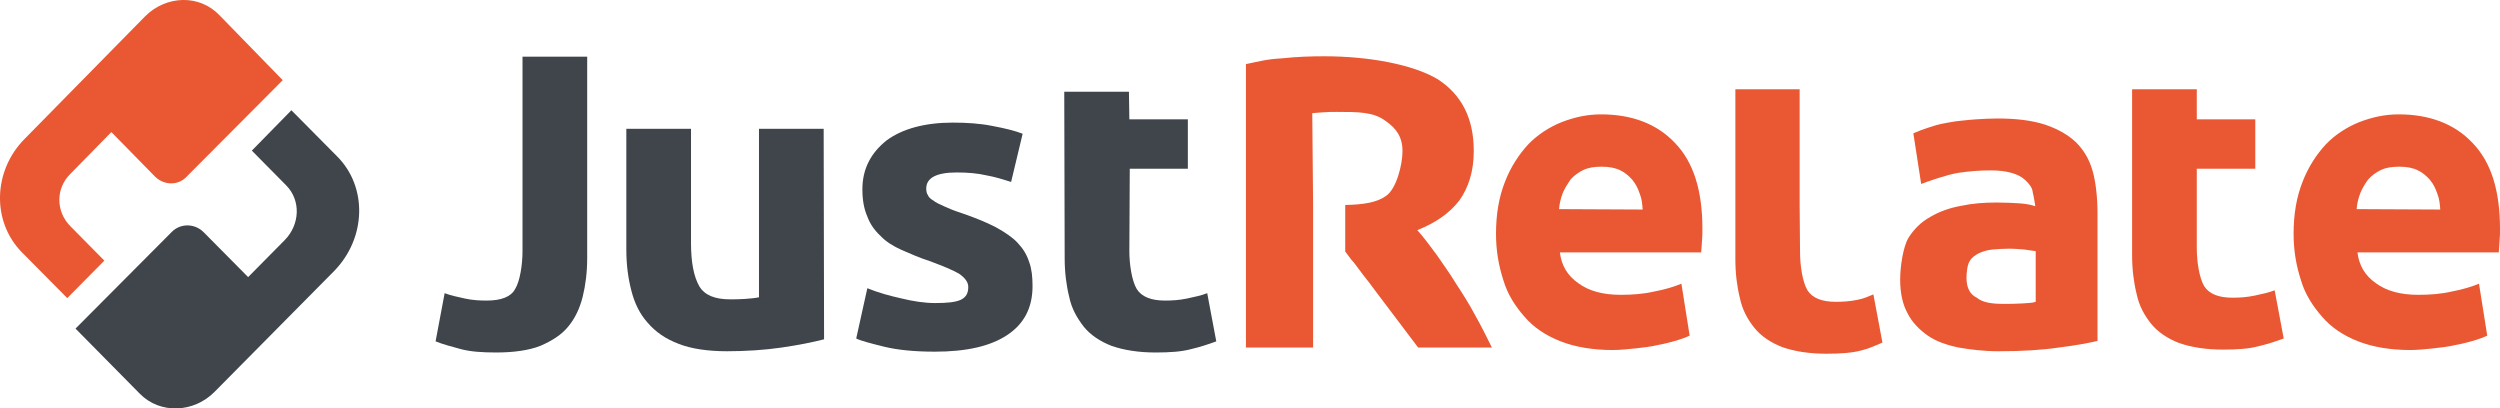 <?xml version="1.0" encoding="UTF-8"?>
<svg id="Layer_1" data-name="Layer 1" xmlns="http://www.w3.org/2000/svg" viewBox="0 0 606.83 99.15">
  <defs>
    <style>
      .cls-1 {
        fill: #e95832;
      }

      .cls-1, .cls-2 {
        stroke-width: 0px;
      }

      .cls-2 {
        fill: #3f454b;
      }
    </style>
  </defs>
  <path class="cls-2" d="M61.13,36.56l8.4,8.5c3.5,3.6,3.3,9.4-.4,13.2l-8.9,9-10.8-10.9c-2.2-2.2-5.7-2.2-7.8,0l-23.3,23.4,15.6,15.8c4.9,5,13.1,4.7,18.2-.5l29-29.3c7.8-8,8.1-20.4.7-27.8l-11.1-11.2-9.6,9.8Z"/>
  <path class="cls-1" d="M35.23,3.96L5.93,33.76c-7.6,7.7-8,20-.6,27.5l11,11.1,9-9.1-8.3-8.4c-3.5-3.6-3.5-9.1,0-12.6l10-10.2,10.6,10.8c2.2,2.2,5.7,2.2,7.7,0l23.3-23.4-15.3-15.7c-4.9-5.2-13-4.9-18.1.2Z"/>
  <g>
    <path class="cls-2" d="M200.03,82.36c-2.7.7-6.2,1.4-10.3,2s-8.7.9-13.3.9-8.7-.6-11.7-1.8c-3.2-1.2-5.6-2.9-7.5-5.1-1.9-2.1-3.2-4.7-4-7.9-.8-3.1-1.2-6.3-1.2-10v-29.2h15.7v27.7c0,4.8.7,8.2,2,10.5,1.3,2.2,3.8,3.2,7.5,3.2,1.2,0,2.2,0,3.6-.1,1.3-.1,2.5-.2,3.4-.4V31.26h15.7l.1,51.1Z"/>
    <path class="cls-2" d="M227.03,73.56c2.9,0,4.9-.2,6.2-.8,1.2-.6,1.8-1.5,1.8-3.1,0-1.2-.8-2.2-2.2-3.2-1.5-.9-4-1.9-7.2-3.1-2.5-.8-4.7-1.8-6.8-2.7-2-.9-3.8-2-5.1-3.4-1.4-1.3-2.5-2.8-3.2-4.7-.8-1.8-1.2-4-1.2-6.6,0-4.9,2-8.8,5.9-11.9,3.8-2.8,9.3-4.3,16-4.3,3.4,0,6.6.2,9.6.8,3.2.6,5.6,1.2,7.4,1.9l-2.8,11.7c-1.9-.6-3.8-1.2-6-1.6-2.1-.5-4.6-.7-7.2-.7-4.9,0-7.4,1.3-7.4,3.9,0,.6.1,1.2.4,1.6.2.5.6.9,1.3,1.3.6.5,1.5.9,2.6,1.4s2.5,1.1,4.1,1.6c3.5,1.2,6.2,2.3,8.5,3.5,2.2,1.2,4.1,2.5,5.3,3.8,1.3,1.4,2.2,2.8,2.8,4.7.6,1.6.8,3.6.8,5.8,0,5.3-2.1,9.2-6.2,11.9-4.1,2.7-9.9,4-17.5,4-4.9,0-9-.4-12.3-1.2-3.2-.8-5.6-1.4-6.8-2l2.7-12.2c2.7,1.1,5.5,1.86,8.25,2.47,2.82.7,5.65,1.13,8.25,1.13Z"/>
    <path class="cls-2" d="M258.33,22.26h15.7l.1,6.7h14.2v12h-14.1l-.1,20c0,3.2.6,7.2,1.8,9.2,1.2,1.9,3.5,2.8,6.9,2.8,1.6,0,3.4-.1,5.3-.5,1.8-.4,3.4-.7,4.9-1.3l2.2,11.7c-1.9.7-4,1.4-6.2,1.9-2.2.6-5.1.8-8.5.8-4.3,0-7.8-.6-10.7-1.6-2.8-1.1-5.1-2.6-6.8-4.7-1.6-2.1-2.9-4.3-3.5-7.2-.7-2.8-1.1-6-1.1-9.4l-.1-40.4h0Z"/>
    <path class="cls-1" d="M484.83,28.76c4.7,0,8.5.5,11.6,1.5,3.2,1.1,5.6,2.5,7.5,4.3,1.9,1.9,3.2,4.1,4,6.9.8,2.7,1.2,6.7,1.2,10.1v31.2c-2.2.5-5.3,1.1-9.4,1.6-4,.6-8.8.9-14.6.9-3.6,0-6.8-.4-9.7-.9-2.9-.6-5.5-1.5-7.5-2.9s-3.8-3.2-4.9-5.4c-1.2-2.2-1.8-4.9-1.8-8.2,0-3.1.7-7.9,2-10.1,1.3-2.1,3.1-3.9,5.3-5.1,2.2-1.3,4.7-2.2,7.5-2.7,2.8-.6,5.6-.8,8.7-.8,2.1,0,3.8.1,5.5.2,1.6.1,2.9.4,3.8.7,0,0-.4-2.6-.6-3.3-.1-.7-.2-1.5-1.9-3.1-1.6-1.5-4.5-2.3-8.3-2.3-2.7,0-5.3.2-7.9.6s-7.2,2-9,2.7l-1.9-12.3c2.7-1.2,4.5-1.6,5.6-2,1.4-.4,4.6-.9,4.6-.9,0,0,3.4-.4,5.1-.5,1.6-.1,3.5-.2,5.1-.2ZM486.23,73.76c1.5,0,3.1,0,4.5-.1s2.6-.1,3.4-.4v-12.3c-.6-.1-1.6-.2-2.8-.4-1.3-.1-2.5-.2-3.5-.2-1.5,0-2.9.1-4.1.2-1.3.1-2.5.5-3.4.9-.9.5-1.8,1.1-2.2,1.9-.6.8-.8,2.9-.8,4.1,0,2.3.8,4,2.5,4.8,1.3,1.1,3.4,1.5,6.4,1.5Z"/>
    <path class="cls-1" d="M517.53,21.66h15.7v7.3h14.2v12h-14.2v19.3c0,3.2.6,7.2,1.8,9.2,1.2,1.9,3.5,2.8,6.9,2.8,1.6,0,3.4-.1,5.3-.5,1.8-.4,3.4-.7,4.9-1.3l2.2,11.7c-1.9.7-4,1.4-6.2,1.9-2.2.6-5.1.8-8.5.8-4.3,0-7.8-.6-10.7-1.6-2.8-1.1-5.1-2.6-6.8-4.7-1.6-2-2.9-4.3-3.5-7.2-.7-2.8-1.1-6-1.1-9.4V21.66h0Z"/>
    <path class="cls-2" d="M126.83,49.26V13.76h15.7v48.9c0,3.4-.4,6.6-1.1,9.4s-1.9,5.3-3.5,7.2c-1.6,2-4,3.5-6.8,4.7-2.8,1.1-6.5,1.6-10.7,1.6-3.4,0-6.2-.2-8.5-.8-2.2-.6-4.5-1.2-6.2-1.9l2.2-11.7c1.5.6,3.2.9,4.9,1.3,1.8.4,3.5.5,5.3.5,3.5,0,5.9-.9,6.9-2.8,1.2-1.9,1.8-6,1.8-9.2v.4-12.1h0Z"/>
    <path class="cls-1" d="M436.93,61.56v-.3c0,3.2.6,7.2,1.8,9.2,1.2,1.9,3.5,2.8,6.9,2.8,1.6,0,3.5-.1,5.3-.5,1.9-.4,2.2-.7,3.8-1.3l2.2,11.7c-2,.8-2.8,1.3-5.1,1.9-2.3.6-5.1.8-8.5.8-4.3,0-7.8-.6-10.7-1.6-2.8-1.1-5.1-2.6-6.8-4.7-1.6-2-2.9-4.3-3.5-7.2-.7-2.8-1.1-6-1.1-9.4V21.66h15.6v28.1l.1,11.8h0Z"/>
    <path class="cls-1" d="M318.53,27.46c.8-.1,1.8-.1,2.7-.2,1.1-.1,2.1-.1,3.2-.1,5.3,0,9,0,11.9,2.2,2.6,1.8,4.1,3.9,4.1,7.3s-1.5,9.2-4,10.9c-2.2,1.6-5.5,2.1-9.9,2.2v11.3l1.5,2c.4.4.7.8,1.3,1.6l1.5,2c1.1,1.4,2.2,2.8,3.2,4.2l10.2,13.5h17.9c-1.3-2.6-2.6-5.3-4.1-7.9-1.4-2.7-3.1-5.3-4.6-7.6-1.5-2.5-3.2-4.8-4.7-7-1.6-2.2-3.2-4.3-4.7-6,4.5-1.8,7.8-4.1,10.2-7.2,2.2-3.1,3.5-7,3.5-12,0-7.9-2.9-13.6-8.7-17.4-6-3.6-16.7-5.6-27.6-5.6-3.1,0-6.6.1-10.2.5-3.8.2-5.3.7-8.8,1.4v68.8h16.3v-34.7l-.2-22.2h0Z"/>
    <path class="cls-1" d="M556.73,56.76c0-4.8.7-8.9,2.2-12.7,1.4-3.6,3.4-6.6,5.6-9,2.2-2.3,5.1-4.2,8.1-5.4,3.1-1.2,6.2-1.9,9.6-1.9,7.5,0,13.6,2.3,18,7,4.5,4.7,6.6,11.6,6.6,20.8,0,.9,0,1.9-.1,2.9s-.1,2-.2,2.8h-34.3c.4,3.2,1.8,5.6,4.5,7.5,2.6,1.9,6,2.8,10.3,2.8,2.8,0,5.5-.2,8.1-.8,2.7-.5,4.9-1.2,6.6-1.9l2,12.6c-.8.4-1.9.8-3.2,1.2-1.4.4-2.9.8-4.6,1.1-1.6.4-3.5.6-5.3.8-1.9.2-3.8.4-5.6.4-4.7,0-9-.7-12.6-2.1s-6.6-3.4-8.8-6c-2.2-2.5-4.1-5.4-5.1-8.8-1.2-3.7-1.8-7.3-1.8-11.3ZM592.33,50.86c-.1-1.3-.2-2.6-.7-3.8-.4-1.2-.9-2.3-1.8-3.4-.8-.9-1.8-1.8-2.9-2.3-1.2-.6-2.7-.9-4.5-.9s-3.2.2-4.5.8c-1.2.6-2.2,1.3-3.1,2.3-.8,1.1-1.4,2.1-1.9,3.3-.5,1.3-.8,2.6-.9,3.9l20.3.1Z"/>
    <path class="cls-1" d="M363.13,56.76c0-4.8.7-8.9,2.2-12.7,1.4-3.6,3.4-6.6,5.6-9,2.2-2.3,5.1-4.2,8.1-5.4,3.1-1.2,6.2-1.9,9.6-1.9,7.5,0,13.6,2.3,18,7,4.5,4.7,6.6,11.6,6.6,20.8,0,.9,0,1.9-.1,2.9s-.1,2-.2,2.8h-34.3c.4,3.2,1.8,5.6,4.5,7.5,2.6,1.9,6,2.8,10.3,2.8,2.8,0,5.5-.2,8.1-.8,2.7-.5,4.9-1.2,6.6-1.9l2,12.6c-.8.4-1.9.8-3.2,1.2-1.4.4-2.9.8-4.6,1.1-1.6.4-3.5.6-5.3.8-1.9.2-3.8.4-5.6.4-4.7,0-9-.7-12.6-2.1s-6.6-3.4-8.8-6c-2.2-2.5-4.1-5.4-5.1-8.8-1.2-3.7-1.8-7.3-1.8-11.3ZM398.73,50.86c-.1-1.3-.2-2.6-.7-3.8-.4-1.2-.9-2.3-1.8-3.4-.8-.9-1.8-1.8-2.9-2.3-1.2-.6-2.7-.9-4.5-.9s-3.2.2-4.5.8c-1.2.6-2.2,1.3-3.1,2.3-.8,1.2-1.4,2.1-1.9,3.3-.5,1.3-.8,2.6-.9,3.9l20.3.1Z"/>
  </g>
</svg>